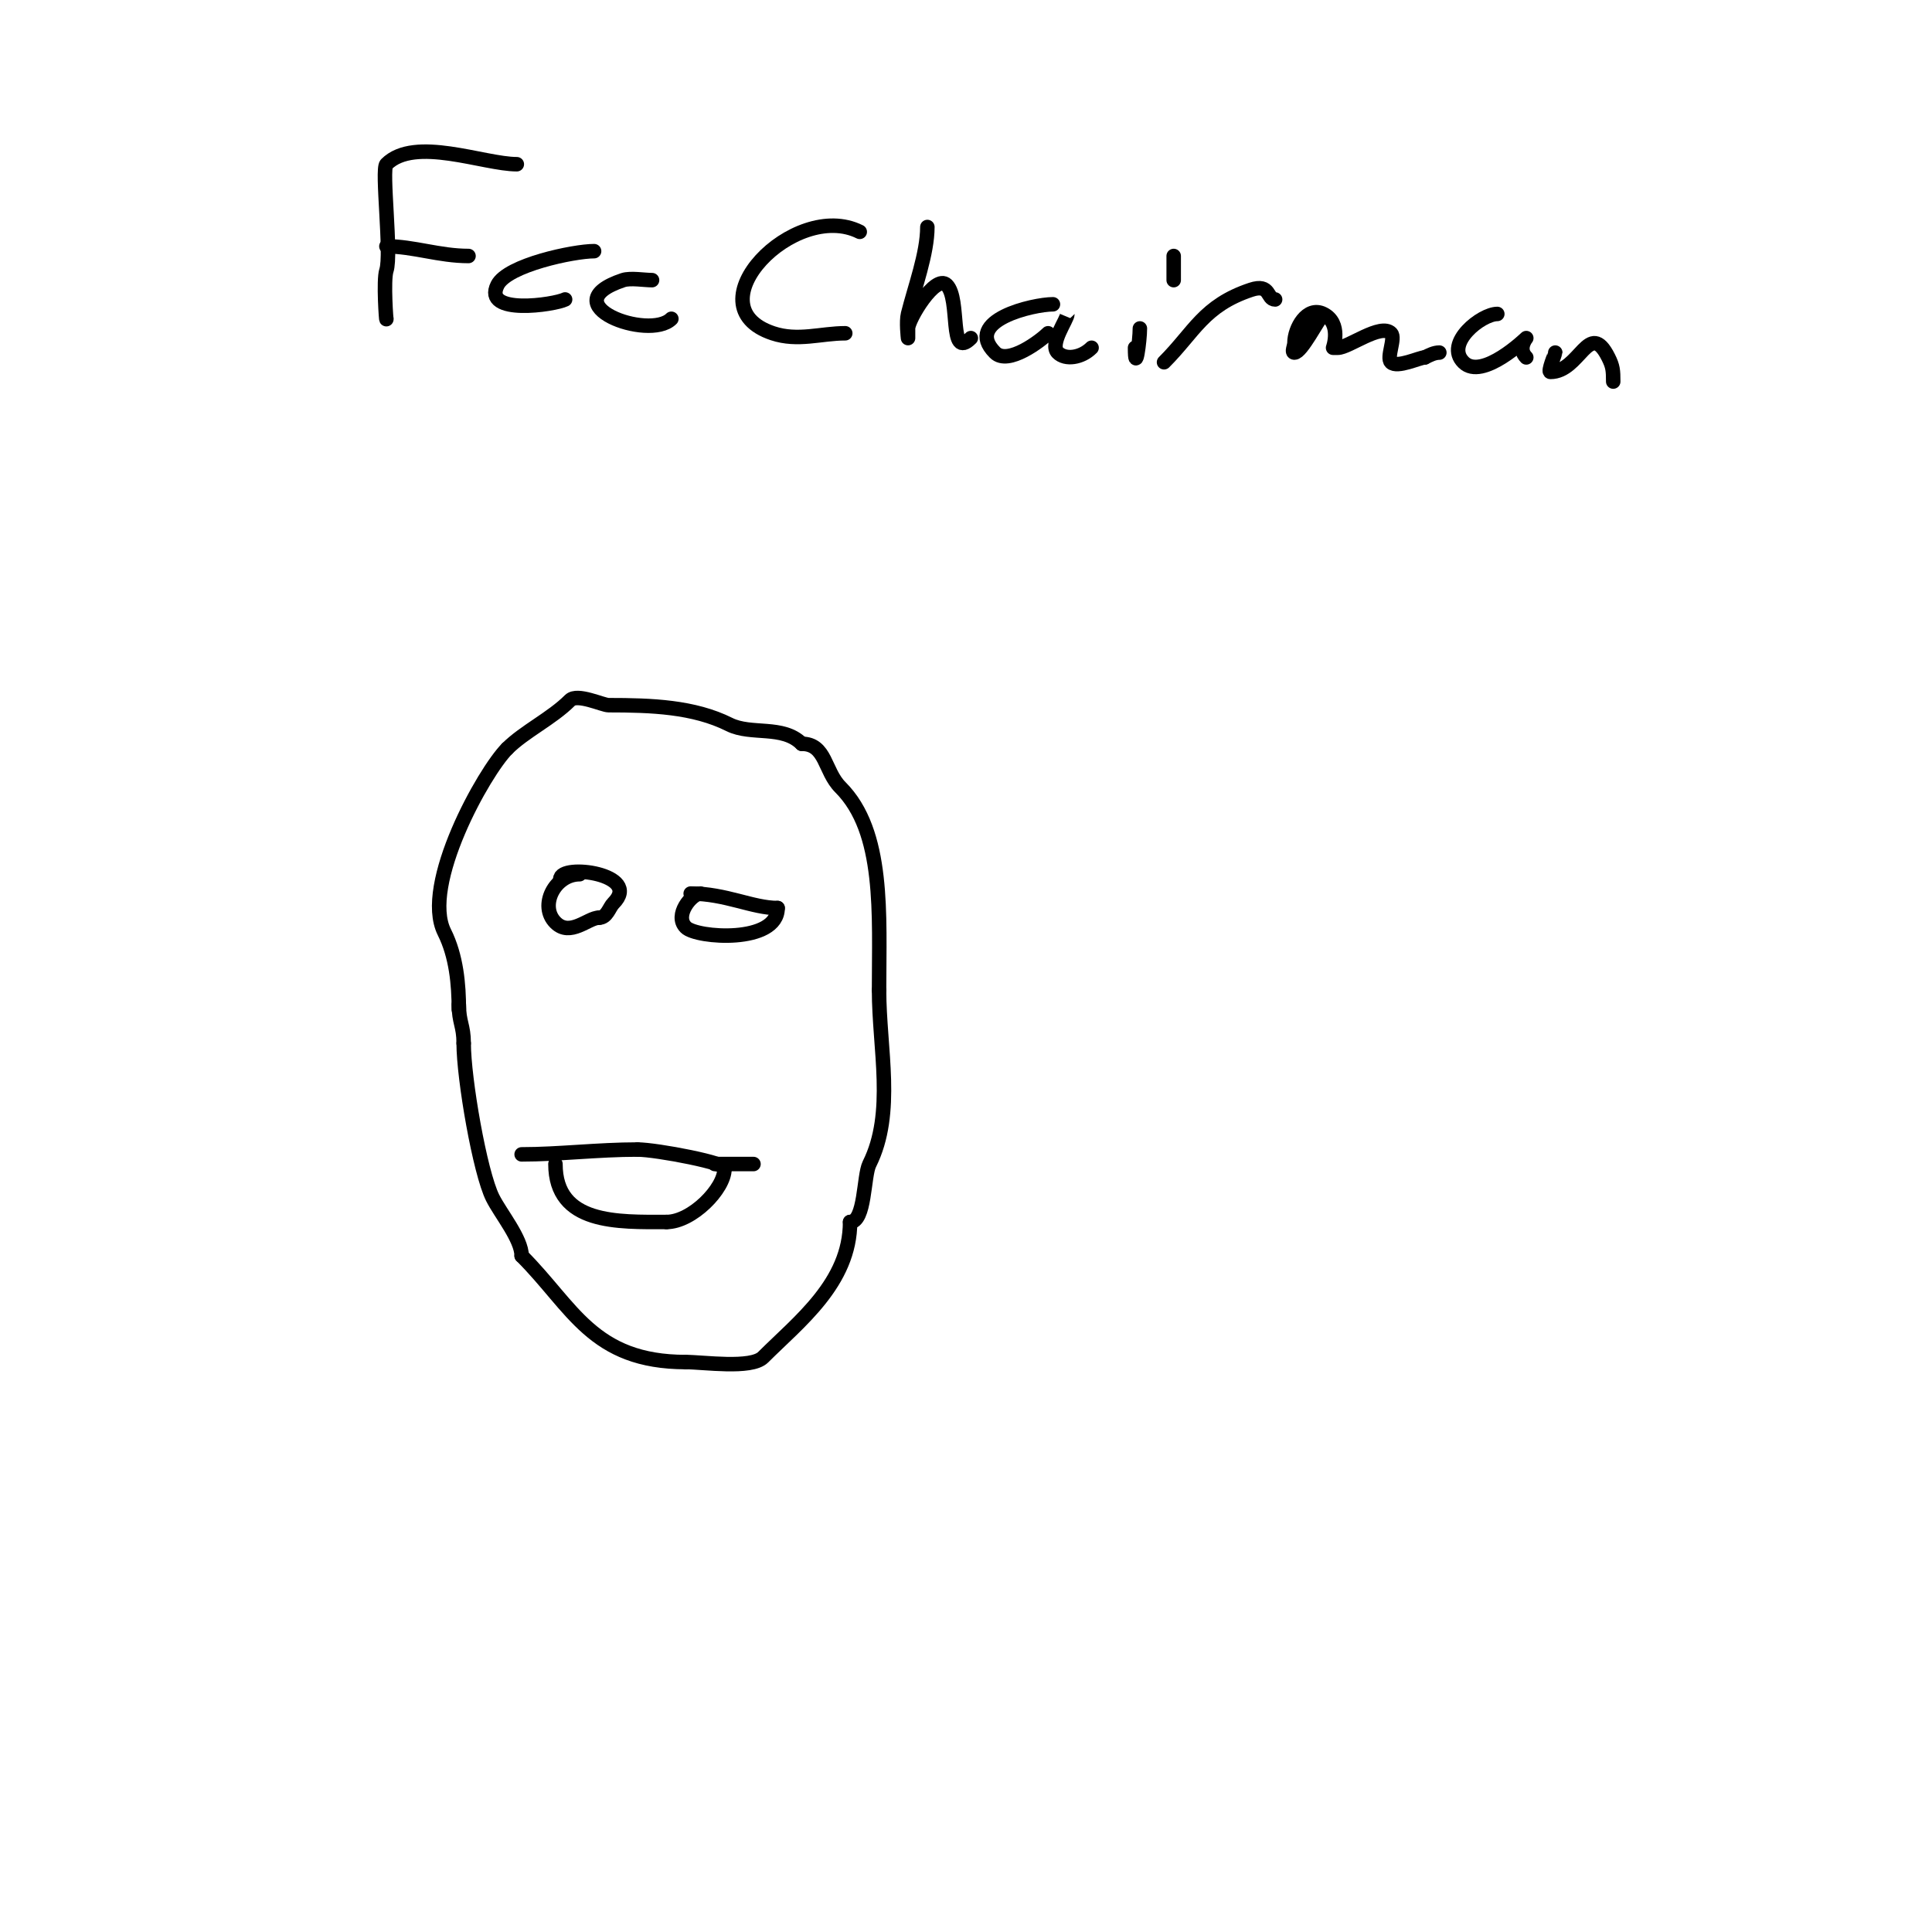 <svg viewBox='0 0 400 400' version='1.1' xmlns='http://www.w3.org/2000/svg' xmlns:xlink='http://www.w3.org/1999/xlink'><g fill='none' stroke='#000000' stroke-width='3' stroke-linecap='round' stroke-linejoin='round'><path d='M107,34c-6.863,0 -21.15,-5.85 -27,0c-1.061,1.061 1.123,18.63 0,22c-0.671,2.013 0,11.051 0,10'/><path d='M80,51c5.597,0 10.946,2 17,2'/><path d='M123,52c-4.182,0 -17.936,2.871 -20,7c-3.183,6.365 11.823,4.089 14,3'/><path d='M135,58c-1.589,0 -4.484,-0.505 -6,0c-15.09,5.03 5.383,12.617 10,8'/><path d='M178,48c-13.51,-6.755 -34.991,15.336 -18,21c5.187,1.729 9.976,0 15,0'/><path d='M192,47c0,5.49 -2.606,12.425 -4,18c-0.404,1.617 0,5 0,5c0,0 0,-1.333 0,-2c0,-1.879 5.668,-11.332 8,-9c2.928,2.928 0.344,15.656 5,11'/><path d='M218,63c-4.008,0 -18.672,3.328 -12,10c2.726,2.726 9.566,-2.566 11,-4c0.754,-0.754 4,-4.01 4,-4c0,1.152 -3.79,6.21 -2,8c1.601,1.601 4.92,1.08 7,-1'/><path d='M236,68c0,2.594 -1,9.731 -1,4'/><path d='M243,53c0,1.667 0,3.333 0,5'/><path d='M241,75c6.295,-6.295 8.197,-11.732 18,-15c4.124,-1.375 3.233,2 5,2'/><path d='M274,65c-1.107,1.107 -4.543,8 -6,8c-0.667,0 0,-1.333 0,-2c0,-3.034 2.594,-7.703 6,-6c3.831,1.915 2,7 2,7c0,0 0.667,0 1,0c2.201,0 8.866,-5.134 11,-3c1,1 -1,5 0,6c1.262,1.262 5.914,-1 7,-1'/><path d='M295,74c0.943,-0.471 1.946,-1 3,-1'/><path d='M310,65c-3.268,0 -10.963,6.037 -7,10c3.865,3.865 13,-5 13,-5c0,0 -1.813,2.187 0,4'/><path d='M322,73c0,0.146 -1.616,4 -1,4c6.117,0 7.968,-11.064 12,-3c0.934,1.867 1,2.712 1,5'/><path d='M95,209c0,-5.227 -0.53,-11.059 -3,-16c-4.902,-9.804 8.246,-33.246 13,-38'/><path d='M105,155c3.564,-3.564 9.225,-6.225 13,-10c1.524,-1.524 6.767,1 8,1c8.882,0 17.625,0.313 25,4c4.547,2.273 11.05,0.05 15,4'/><path d='M166,154c5.052,0 4.645,5.645 8,9c9.202,9.202 8,26.358 8,42'/><path d='M182,205c0,12.113 3.317,25.366 -2,36c-1.228,2.456 -0.854,12 -4,12'/><path d='M176,253c0,12.595 -10.604,20.604 -18,28c-2.468,2.468 -12.336,1 -16,1'/><path d='M142,282c-19.363,0 -23.339,-11.339 -34,-22'/><path d='M108,260c0,-3.481 -4.369,-8.738 -6,-12c-2.646,-5.291 -6,-24.67 -6,-32'/><path d='M96,216c0,-3.708 -1,-4.292 -1,-8'/><path d='M120,181c-5.161,0 -8.446,6.554 -5,10c3.053,3.053 6.751,-1 9,-1'/><path d='M124,190c1.681,0 2.12,-2.12 3,-3c6.062,-6.062 -11,-8.283 -11,-5'/><path d='M145,185c-1.752,0 -5.512,4.488 -3,7c2.233,2.233 19,3.445 19,-4'/><path d='M161,188c-5.187,0 -10.764,-3 -18,-3'/><path d='M115,241c0,12.532 12.946,12 23,12'/><path d='M138,253c5.248,0 12,-6.853 12,-11'/><path d='M150,242c1.103,-1.103 -14.113,-4 -18,-4'/><path d='M132,238c-8.229,0 -16.272,1 -24,1'/><path d='M148,241c2.667,0 5.333,0 8,0'/><path d='M156,241'/></g>
</svg>